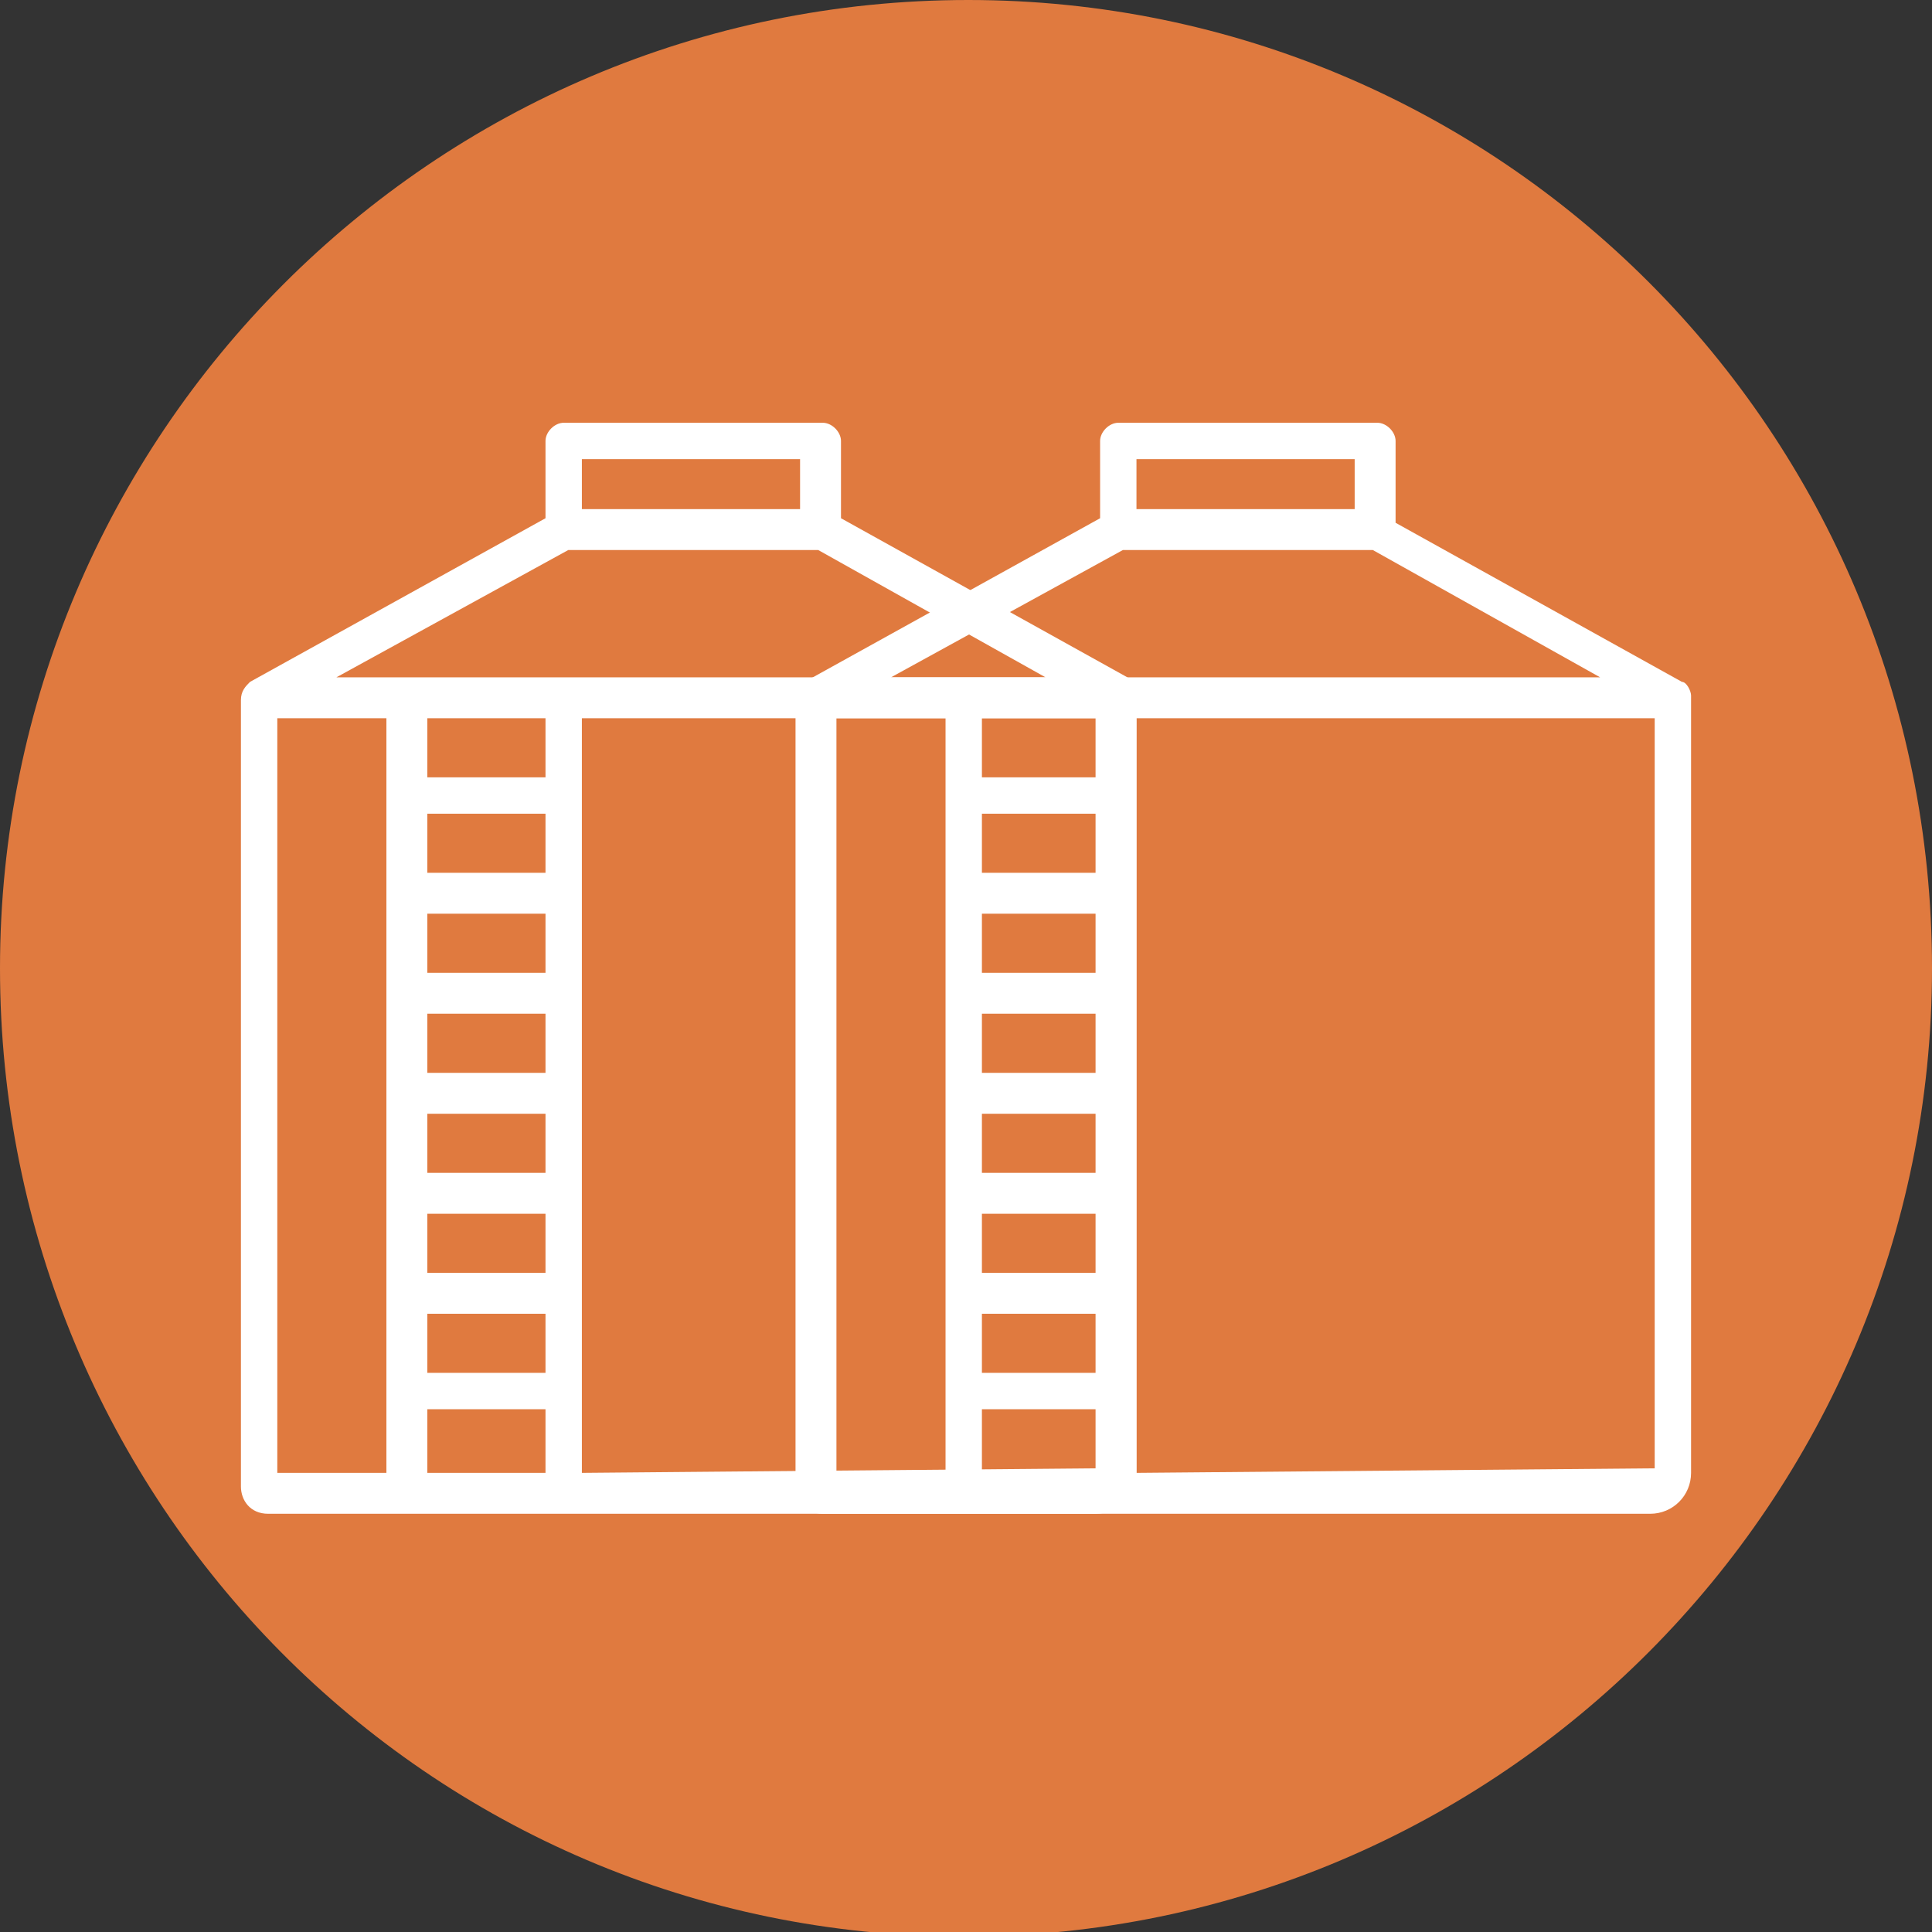 <?xml version="1.0" encoding="utf-8"?>
<!-- Generator: Adobe Illustrator 25.4.1, SVG Export Plug-In . SVG Version: 6.00 Build 0)  -->
<svg version="1.1" id="Capa_1" xmlns="http://www.w3.org/2000/svg" xmlns:xlink="http://www.w3.org/1999/xlink" x="0px" y="0px"
	 viewBox="0 0 42.5 42.5" style="enable-background:new 0 0 42.5 42.5;" xml:space="preserve">
<rect x="0" y="0" width="42.5" height="42.5" fill="#333333" stroke="none"/>
<style type="text/css">
	.st0{fill:#E07A3F;}
	.st1{fill:#FFFFFF;}
</style>
<g id="Capa_2_00000056421826098654680070000011171163959358618534_">
	<g id="Capa_1-2">
		<g>
			<path class="st0" d="M42.5,21.3c0,11.7-9.5,21.3-21.3,21.3S0,33,0,21.3S9.5,0,21.3,0l0,0C33,0,42.5,9.5,42.5,21.3"/>
		</g>
		<path class="st1" d="M25,15.3c0-0.2-0.1-0.3-0.2-0.4l-6.3-3.5V9.7c0-0.2-0.2-0.4-0.4-0.4l0,0h-5.7c-0.2,0-0.4,0.2-0.4,0.4l0,0v1.7
			L5.5,15c-0.1,0.1-0.2,0.2-0.2,0.4l0,0v17.3c0,0.3,0.2,0.6,0.6,0.6h18.2c0.5,0,0.9-0.4,0.9-0.9V15.3L25,15.3z M12.8,10.1h4.8v1.1
			h-4.8V10.1z M12.5,12.1H18l5,2.8H7.4L12.5,12.1z M9.4,26.7H12V28H9.4V26.7z M12,30.2H9.4v-1.3H12V30.2z M9.4,24.5H12v1.3H9.4V24.5
			z M9.4,22.3H12v1.3H9.4V22.3z M9.4,20.1H12v1.3H9.4V20.1z M9.4,17.9H12v1.3H9.4V17.9z M12,32.4H9.4V31H12V32.4z M9.4,15.8H12v1.3
			H9.4V15.8z M6.1,15.8h2.4v16.6H6.1V15.8z M24.1,32.3C24.1,32.3,24.1,32.4,24.1,32.3C24.1,32.4,24.1,32.4,24.1,32.3l-11.3,0.1V15.8
			h11.3V32.3z"/>
		<path class="st1" d="M37.2,15.3c0-0.1-0.1-0.3-0.2-0.3l-6.3-3.5V9.7c0-0.2-0.2-0.4-0.4-0.4l0,0h-5.7c-0.2,0-0.4,0.2-0.4,0.4l0,0
			v1.7L17.7,15c-0.1,0.1-0.2,0.2-0.2,0.4l0,0v17.3c0,0.3,0.2,0.6,0.6,0.6h18.2c0.5,0,0.9-0.4,0.9-0.9l0,0L37.2,15.3L37.2,15.3z
			 M25,10.1h4.8v1.1H25V10.1z M24.7,12.1h5.5l5,2.8H19.6L24.7,12.1z M21.6,26.7h2.6V28h-2.6V26.7z M24.2,30.2h-2.6v-1.3h2.6V30.2z
			 M21.6,24.5h2.6v1.3h-2.6V24.5z M21.6,22.3h2.6v1.3h-2.6V22.3z M21.6,20.1h2.6v1.3h-2.6V20.1z M21.6,17.9h2.6v1.3h-2.6V17.9z
			 M24.2,32.4h-2.6V31h2.6V32.4z M21.6,15.8h2.6v1.3h-2.6V15.8z M18.4,15.8h2.4v16.6h-2.4V15.8z M36.4,32.3
			C36.4,32.3,36.3,32.4,36.4,32.3L36.4,32.3L25,32.4V15.8h11.4V32.3z"/>
	</g>
</g>
</svg>
